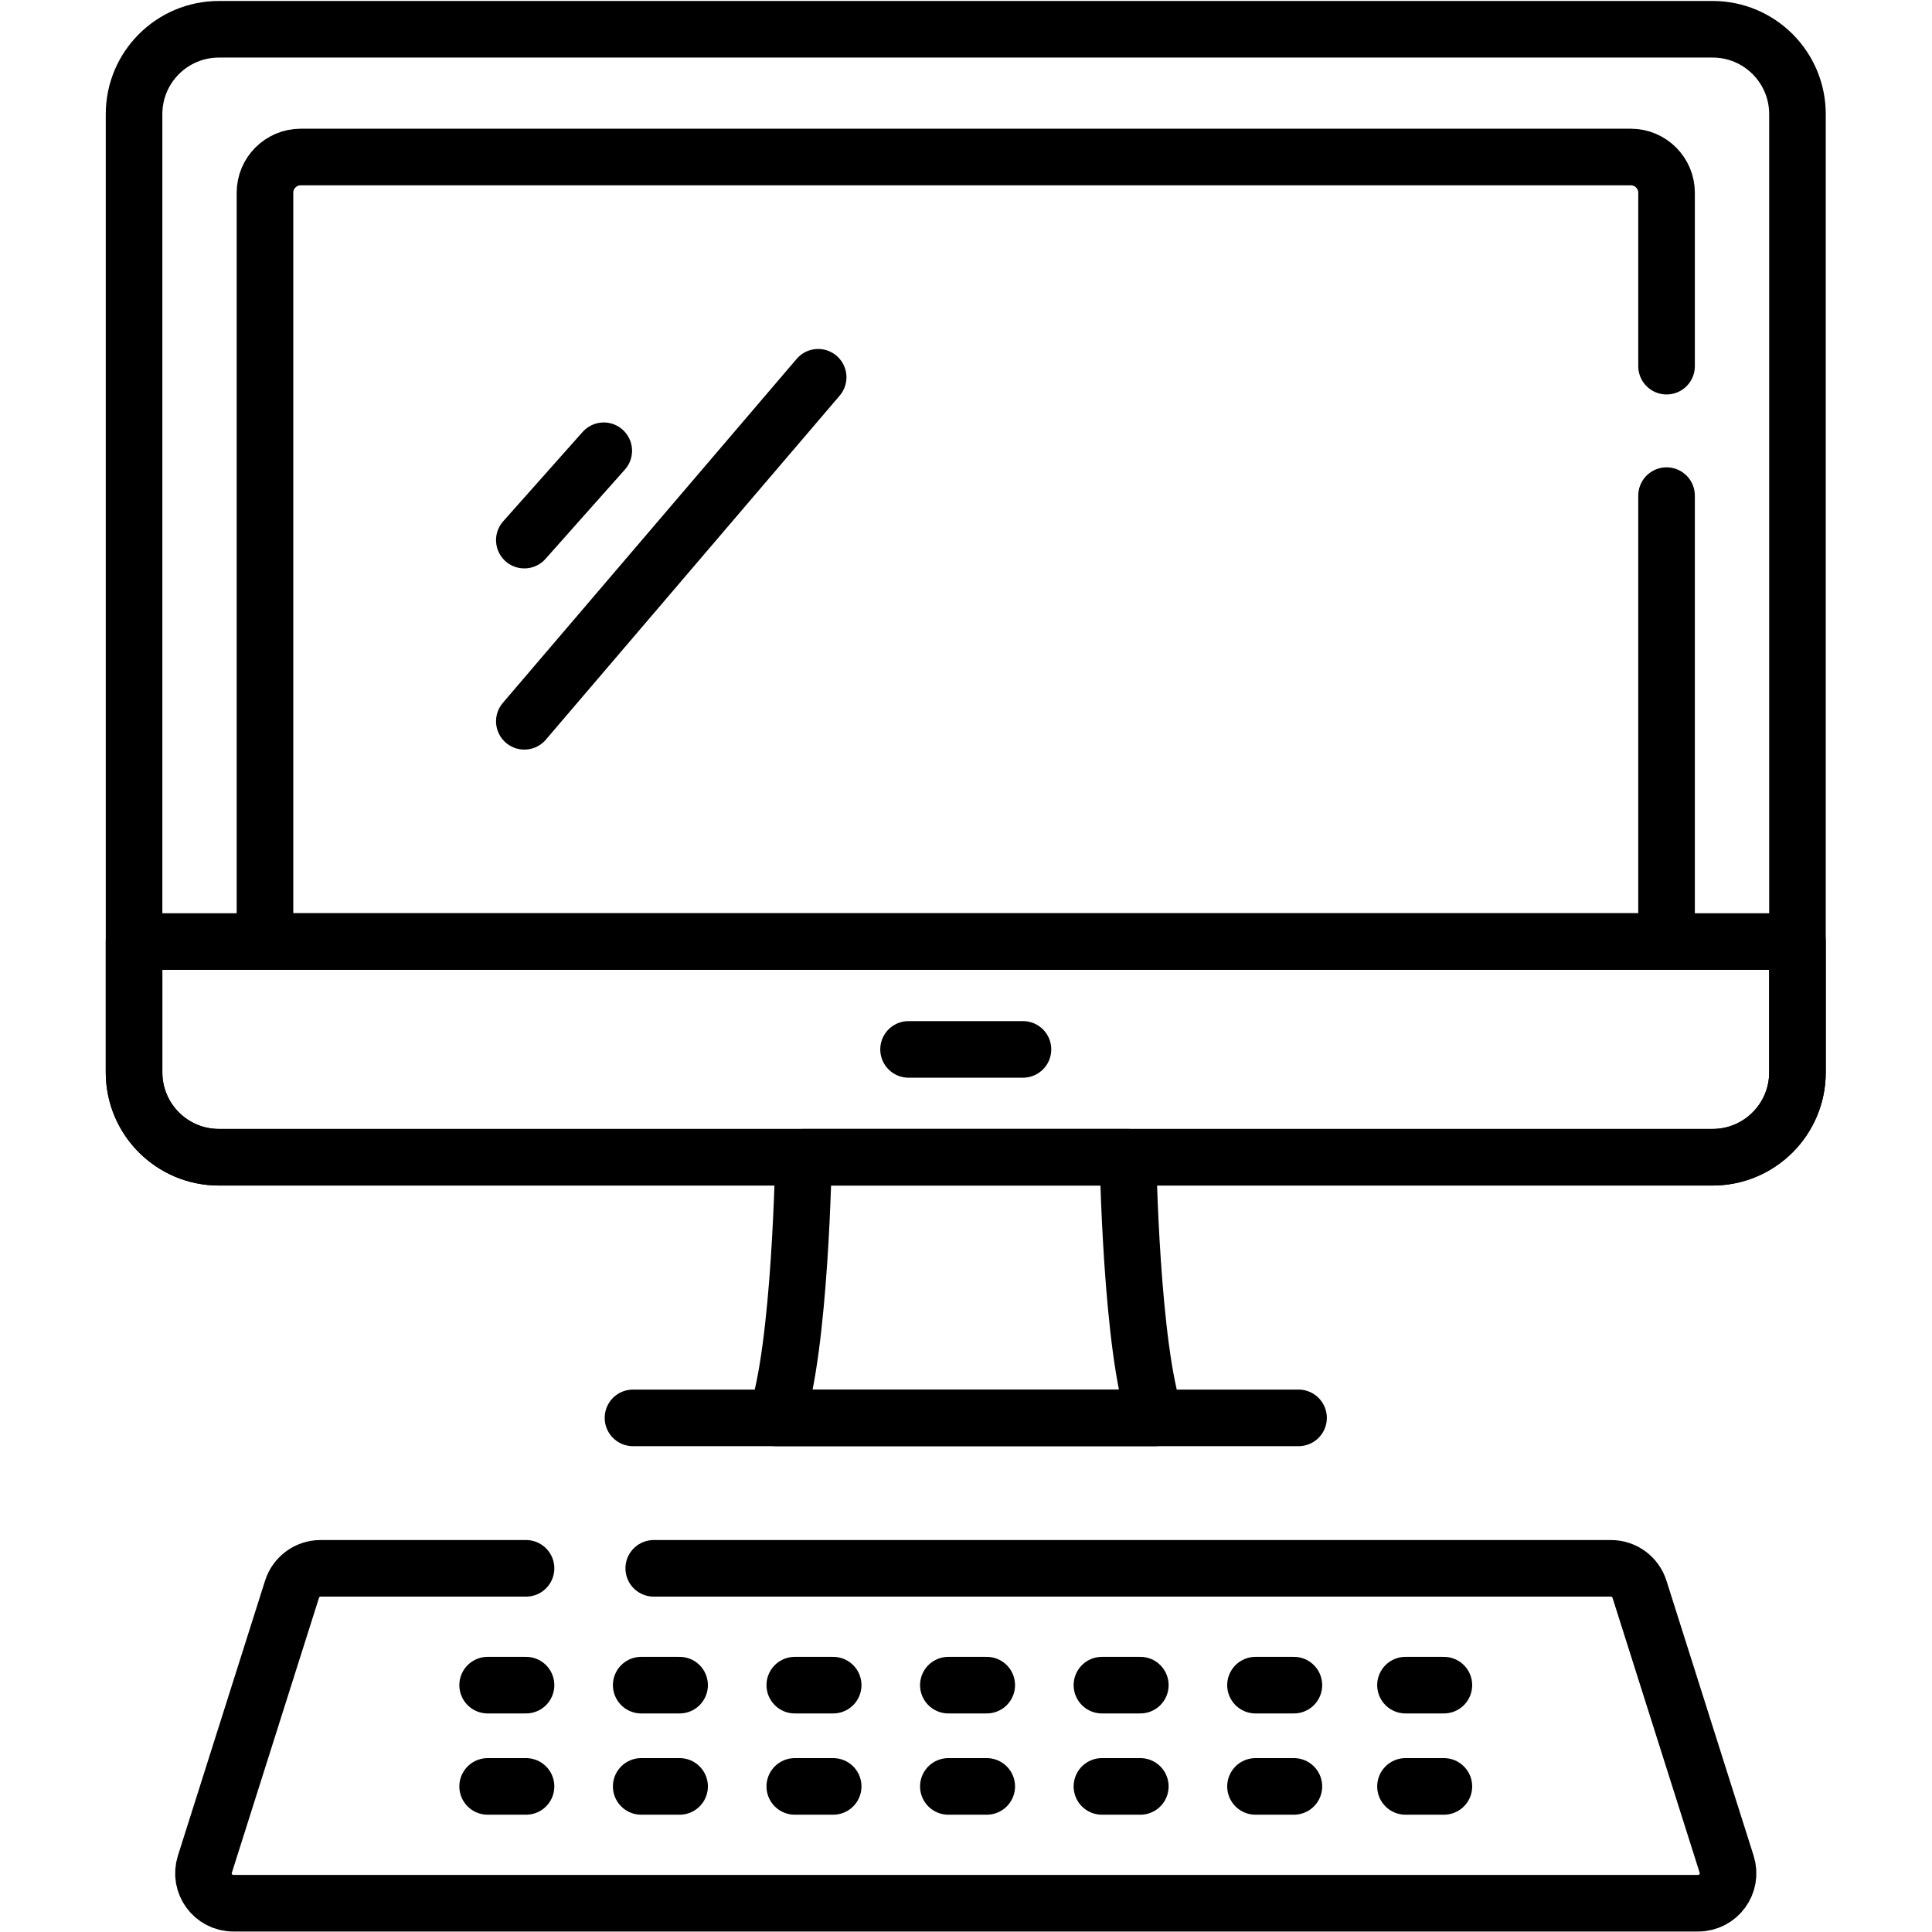 <?xml version="1.0" encoding="UTF-8" standalone="no"?>
<svg xmlns="http://www.w3.org/2000/svg" xmlns:svg="http://www.w3.org/2000/svg" version="1.1" id="svg9" xml:space="preserve" width="682.667" height="682.667" viewBox="0 0 682.667 682.667">
  <defs id="defs13">
    <clipPath id="clipPath23">
      <path d="M 0,512 H 512 V 0 H 0 Z" id="path21"></path>
    </clipPath>
  </defs>
  <g id="g15" transform="matrix(1.333,0,0,-1.333,0,682.667)">
    <g id="g17">
      <g id="g19" clip-path="url(#clipPath23)">
        <g id="g25" transform="translate(139.439,96.399)">
          <path d="m 0,0 h -54.467 c -3.456,0 -6.514,-2.239 -7.558,-5.533 l -23.11,-72.913 c -1.62,-5.112 2.196,-10.324 7.558,-10.324 H 310.7 c 5.362,0 9.178,5.212 7.558,10.324 L 295.149,-5.533 C 294.104,-2.239 291.046,0 287.59,0 H 33.854" style="fill:none;stroke:#000000;stroke-width:15;stroke-linecap:round;stroke-linejoin:round;stroke-miterlimit:10;stroke-dasharray:none;stroke-opacity:1" id="path27"></path>
        </g>
        <g id="g29" transform="translate(167.788,136.283)">
          <path d="M 0,0 H 176.425" style="fill:none;stroke:#000000;stroke-width:15;stroke-linecap:round;stroke-linejoin:round;stroke-miterlimit:10;stroke-dasharray:none;stroke-opacity:1" id="path31"></path>
        </g>
        <g id="g33" transform="translate(453.973,205.37)">
          <path d="m 0,0 h -395.945 c -12.423,0 -22.493,10.071 -22.493,22.493 v 254.015 c 0,12.423 10.07,22.493 22.493,22.493 H 0 c 12.422,0 22.493,-10.07 22.493,-22.493 V 22.493 C 22.493,10.071 12.422,0 0,0 Z" style="fill:none;stroke:#000000;stroke-width:15;stroke-linecap:round;stroke-linejoin:round;stroke-miterlimit:10;stroke-dasharray:none;stroke-opacity:1" id="path35"></path>
        </g>
        <g id="g37" transform="translate(453.973,205.37)">
          <path d="m 0,0 h -395.945 c -12.423,0 -22.493,10.071 -22.493,22.493 V 57.174 H 22.493 V 22.493 C 22.493,10.071 12.422,0 0,0 Z" style="fill:none;stroke:#000000;stroke-width:15;stroke-linecap:round;stroke-linejoin:round;stroke-miterlimit:10;stroke-dasharray:none;stroke-opacity:1" id="path39"></path>
        </g>
        <g id="g41" transform="translate(299.007,205.37)">
          <path d="m 0,0 h -86.015 c 0,0 -0.804,-50.603 -7.243,-69.087 H 7.244 C 0.805,-50.603 0,0 0,0 Z" style="fill:none;stroke:#000000;stroke-width:15;stroke-linecap:round;stroke-linejoin:round;stroke-miterlimit:10;stroke-dasharray:none;stroke-opacity:1" id="path43"></path>
        </g>
        <g id="g45" transform="translate(240.837,233.957)">
          <path d="M 0,0 H 30.326" style="fill:none;stroke:#000000;stroke-width:15;stroke-linecap:round;stroke-linejoin:round;stroke-miterlimit:10;stroke-dasharray:none;stroke-opacity:1" id="path47"></path>
        </g>
        <g id="g49" transform="translate(441.764,380.75)">
          <path d="M 0,0 V -118.206 H -371.527 V 80.279 c 0,5.237 4.245,9.482 9.482,9.482 H -9.482 C -4.245,89.761 0,85.516 0,80.279 V 34.316" style="fill:none;stroke:#000000;stroke-width:15;stroke-linecap:round;stroke-linejoin:round;stroke-miterlimit:10;stroke-dasharray:none;stroke-opacity:1" id="path51"></path>
        </g>
        <g id="g53" transform="translate(216.876,412.123)">
          <path d="M 0,0 -77.888,-91.192" style="fill:none;stroke:#000000;stroke-width:15;stroke-linecap:round;stroke-linejoin:round;stroke-miterlimit:10;stroke-dasharray:none;stroke-opacity:1" id="path55"></path>
        </g>
        <g id="g57" transform="translate(160.041,392.642)">
          <path d="M 0,0 -21.053,-23.685" style="fill:none;stroke:#000000;stroke-width:15;stroke-linecap:round;stroke-linejoin:round;stroke-miterlimit:10;stroke-dasharray:none;stroke-opacity:1" id="path59"></path>
        </g>
        <g id="g61" transform="translate(129.261,65.436)">
          <path d="M 0,0 H 10.177" style="fill:none;stroke:#000000;stroke-width:15;stroke-linecap:round;stroke-linejoin:round;stroke-miterlimit:10;stroke-dasharray:none;stroke-opacity:1" id="path63"></path>
        </g>
        <g id="g65" transform="translate(169.969,65.436)">
          <path d="M 0,0 H 10.177" style="fill:none;stroke:#000000;stroke-width:15;stroke-linecap:round;stroke-linejoin:round;stroke-miterlimit:10;stroke-dasharray:none;stroke-opacity:1" id="path67"></path>
        </g>
        <g id="g69" transform="translate(210.678,65.436)">
          <path d="M 0,0 H 10.177" style="fill:none;stroke:#000000;stroke-width:15;stroke-linecap:round;stroke-linejoin:round;stroke-miterlimit:10;stroke-dasharray:none;stroke-opacity:1" id="path71"></path>
        </g>
        <g id="g73" transform="translate(251.386,65.436)">
          <path d="M 0,0 H 10.177" style="fill:none;stroke:#000000;stroke-width:15;stroke-linecap:round;stroke-linejoin:round;stroke-miterlimit:10;stroke-dasharray:none;stroke-opacity:1" id="path75"></path>
        </g>
        <g id="g77" transform="translate(292.095,65.436)">
          <path d="M 0,0 H 10.177" style="fill:none;stroke:#000000;stroke-width:15;stroke-linecap:round;stroke-linejoin:round;stroke-miterlimit:10;stroke-dasharray:none;stroke-opacity:1" id="path79"></path>
        </g>
        <g id="g81" transform="translate(332.803,65.436)">
          <path d="M 0,0 H 10.177" style="fill:none;stroke:#000000;stroke-width:15;stroke-linecap:round;stroke-linejoin:round;stroke-miterlimit:10;stroke-dasharray:none;stroke-opacity:1" id="path83"></path>
        </g>
        <g id="g85" transform="translate(372.562,65.436)">
          <path d="M 0,0 H 10.177" style="fill:none;stroke:#000000;stroke-width:15;stroke-linecap:round;stroke-linejoin:round;stroke-miterlimit:10;stroke-dasharray:none;stroke-opacity:1" id="path87"></path>
        </g>
        <g id="g89" transform="translate(129.261,38.593)">
          <path d="M 0,0 H 10.177" style="fill:none;stroke:#000000;stroke-width:15;stroke-linecap:round;stroke-linejoin:round;stroke-miterlimit:10;stroke-dasharray:none;stroke-opacity:1" id="path91"></path>
        </g>
        <g id="g93" transform="translate(169.969,38.593)">
          <path d="M 0,0 H 10.177" style="fill:none;stroke:#000000;stroke-width:15;stroke-linecap:round;stroke-linejoin:round;stroke-miterlimit:10;stroke-dasharray:none;stroke-opacity:1" id="path95"></path>
        </g>
        <g id="g97" transform="translate(210.678,38.593)">
          <path d="M 0,0 H 10.177" style="fill:none;stroke:#000000;stroke-width:15;stroke-linecap:round;stroke-linejoin:round;stroke-miterlimit:10;stroke-dasharray:none;stroke-opacity:1" id="path99"></path>
        </g>
        <g id="g101" transform="translate(251.386,38.593)">
          <path d="M 0,0 H 10.177" style="fill:none;stroke:#000000;stroke-width:15;stroke-linecap:round;stroke-linejoin:round;stroke-miterlimit:10;stroke-dasharray:none;stroke-opacity:1" id="path103"></path>
        </g>
        <g id="g105" transform="translate(292.095,38.593)">
          <path d="M 0,0 H 10.177" style="fill:none;stroke:#000000;stroke-width:15;stroke-linecap:round;stroke-linejoin:round;stroke-miterlimit:10;stroke-dasharray:none;stroke-opacity:1" id="path107"></path>
        </g>
        <g id="g109" transform="translate(332.803,38.593)">
          <path d="M 0,0 H 10.177" style="fill:none;stroke:#000000;stroke-width:15;stroke-linecap:round;stroke-linejoin:round;stroke-miterlimit:10;stroke-dasharray:none;stroke-opacity:1" id="path111"></path>
        </g>
        <g id="g113" transform="translate(372.562,38.593)">
          <path d="M 0,0 H 10.177" style="fill:none;stroke:#000000;stroke-width:15;stroke-linecap:round;stroke-linejoin:round;stroke-miterlimit:10;stroke-dasharray:none;stroke-opacity:1" id="path115"></path>
        </g>
      </g>
    </g>
  </g>
</svg>
